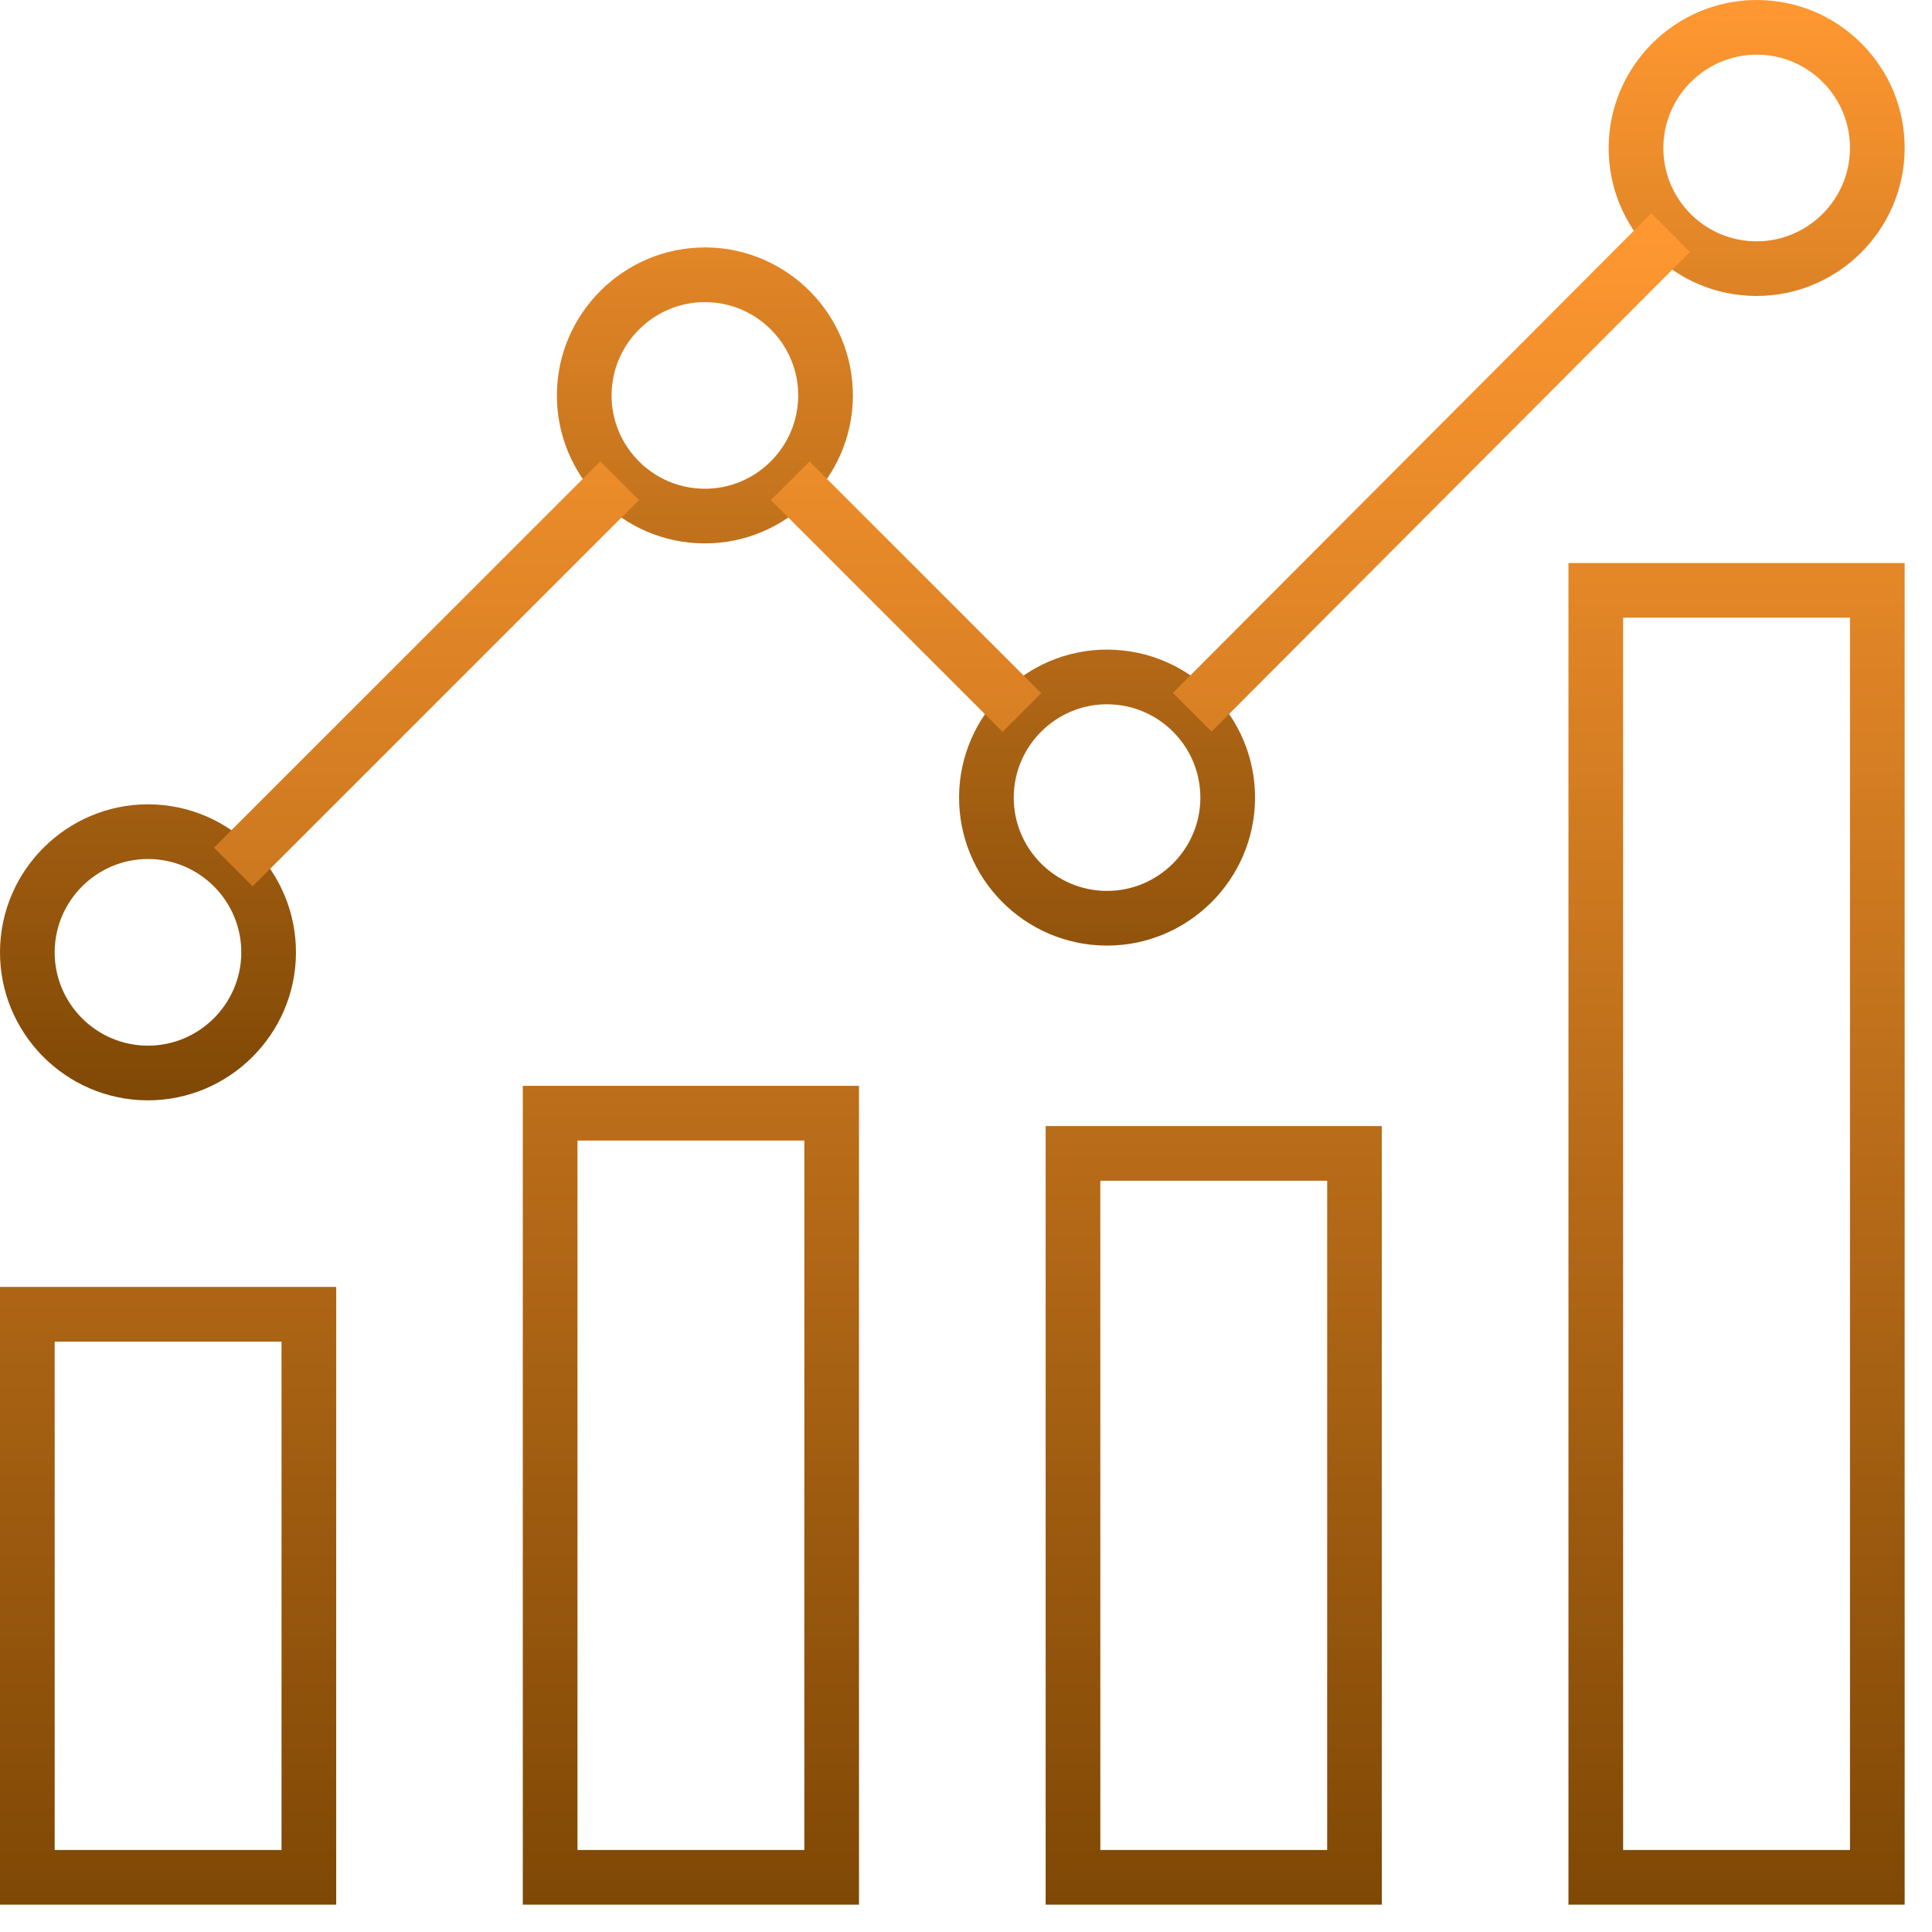 <svg width="53" height="53" viewBox="0 0 53 53" fill="none" xmlns="http://www.w3.org/2000/svg">
<g clip-path="url(#clip0_46_1124)">
<path d="M51.084 1.213C50.324 0.44 49.308 0.009 48.224 0L48.19 0C45.97 0 44.149 1.806 44.13 4.026C44.122 5.111 44.535 6.134 45.296 6.907C46.056 7.68 47.072 8.11 48.157 8.119L48.191 8.119C50.411 8.119 52.232 6.313 52.25 4.093C52.259 3.009 51.845 1.986 51.084 1.213ZM48.191 6.62L48.169 6.62C47.833 6.618 47.5 6.549 47.191 6.418C46.881 6.287 46.6 6.095 46.365 5.855C46.129 5.616 45.942 5.332 45.816 5.02C45.69 4.709 45.627 4.375 45.63 4.039C45.642 2.639 46.79 1.5 48.19 1.5L48.211 1.5C48.547 1.502 48.88 1.57 49.19 1.702C49.499 1.833 49.78 2.024 50.015 2.265C50.251 2.504 50.438 2.787 50.564 3.099C50.69 3.411 50.754 3.745 50.75 4.081C50.738 5.481 49.59 6.62 48.191 6.62ZM4.093 22.065L4.059 22.065C1.839 22.065 0.018 23.872 0 26.092C-0.018 28.33 1.788 30.166 4.026 30.185H4.06C6.28 30.185 8.101 28.378 8.119 26.159C8.138 23.92 6.332 22.084 4.093 22.065ZM4.06 28.685L4.039 28.685C2.627 28.673 1.488 27.515 1.5 26.104C1.511 24.704 2.659 23.565 4.059 23.565H4.081C5.492 23.577 6.631 24.735 6.619 26.146C6.608 27.546 5.46 28.685 4.06 28.685ZM19.371 6.788L19.337 6.788C17.117 6.788 15.296 8.594 15.277 10.814C15.259 13.053 17.065 14.889 19.304 14.907L19.338 14.907C21.558 14.907 23.378 13.101 23.397 10.881C23.415 8.643 21.609 6.806 19.371 6.788ZM19.338 13.408L19.316 13.407C17.904 13.396 16.766 12.238 16.777 10.827C16.789 9.427 17.937 8.288 19.336 8.288L19.358 8.288C20.77 8.3 21.908 9.457 21.897 10.869C21.885 12.269 20.737 13.408 19.338 13.408ZM30.403 17.821L30.369 17.82C28.149 17.82 26.328 19.627 26.31 21.847C26.292 24.085 28.098 25.921 30.336 25.94L30.37 25.94C32.59 25.94 34.411 24.134 34.429 21.914C34.448 19.675 32.642 17.839 30.403 17.821ZM30.37 24.44L30.349 24.44C28.937 24.428 27.798 23.271 27.81 21.859C27.821 20.459 28.969 19.32 30.369 19.32L30.39 19.321C31.802 19.332 32.941 20.49 32.929 21.901C32.918 23.301 31.77 24.44 30.37 24.44Z" fill="url(#paint0_linear_46_1124)"/>
<path d="M32.175 19.008L45.298 5.852L46.36 6.911L33.237 20.068L32.175 19.008ZM21.147 13.719L22.207 12.659L28.564 19.015L27.503 20.076L21.147 13.719ZM5.87 23.254L16.467 12.658L17.527 13.718L6.93 24.315L5.87 23.254ZM43.027 15.446V52.25H52.25V15.446H43.027ZM44.527 50.75L44.527 16.945H50.75V50.75H44.527ZM28.685 30.891V52.25H37.907V30.891H28.685ZM36.408 50.75H30.185V32.391H36.408V50.75ZM14.342 29.788V52.25H23.565V29.788H14.342ZM22.065 50.75H15.842V31.288H22.065V50.75ZM0 35.304V52.25H9.223L9.223 35.304H0ZM7.723 50.75H1.5V36.804H7.723V50.75Z" fill="url(#paint1_linear_46_1124)"/>
</g>
<defs>
<linearGradient id="paint0_linear_46_1124" x1="26.125" y1="0" x2="26.125" y2="30.185" gradientUnits="userSpaceOnUse">
<stop stop-color="#FF9831"/>
<stop offset="1" stop-color="#7F4805"/>
</linearGradient>
<linearGradient id="paint1_linear_46_1124" x1="26.125" y1="5.852" x2="26.125" y2="52.25" gradientUnits="userSpaceOnUse">
<stop stop-color="#FF9831"/>
<stop offset="1" stop-color="#7F4805"/>
</linearGradient>
<clipPath id="clip0_46_1124">
<rect width="52.25" height="52.25" fill="white"/>
</clipPath>
</defs>
</svg>
